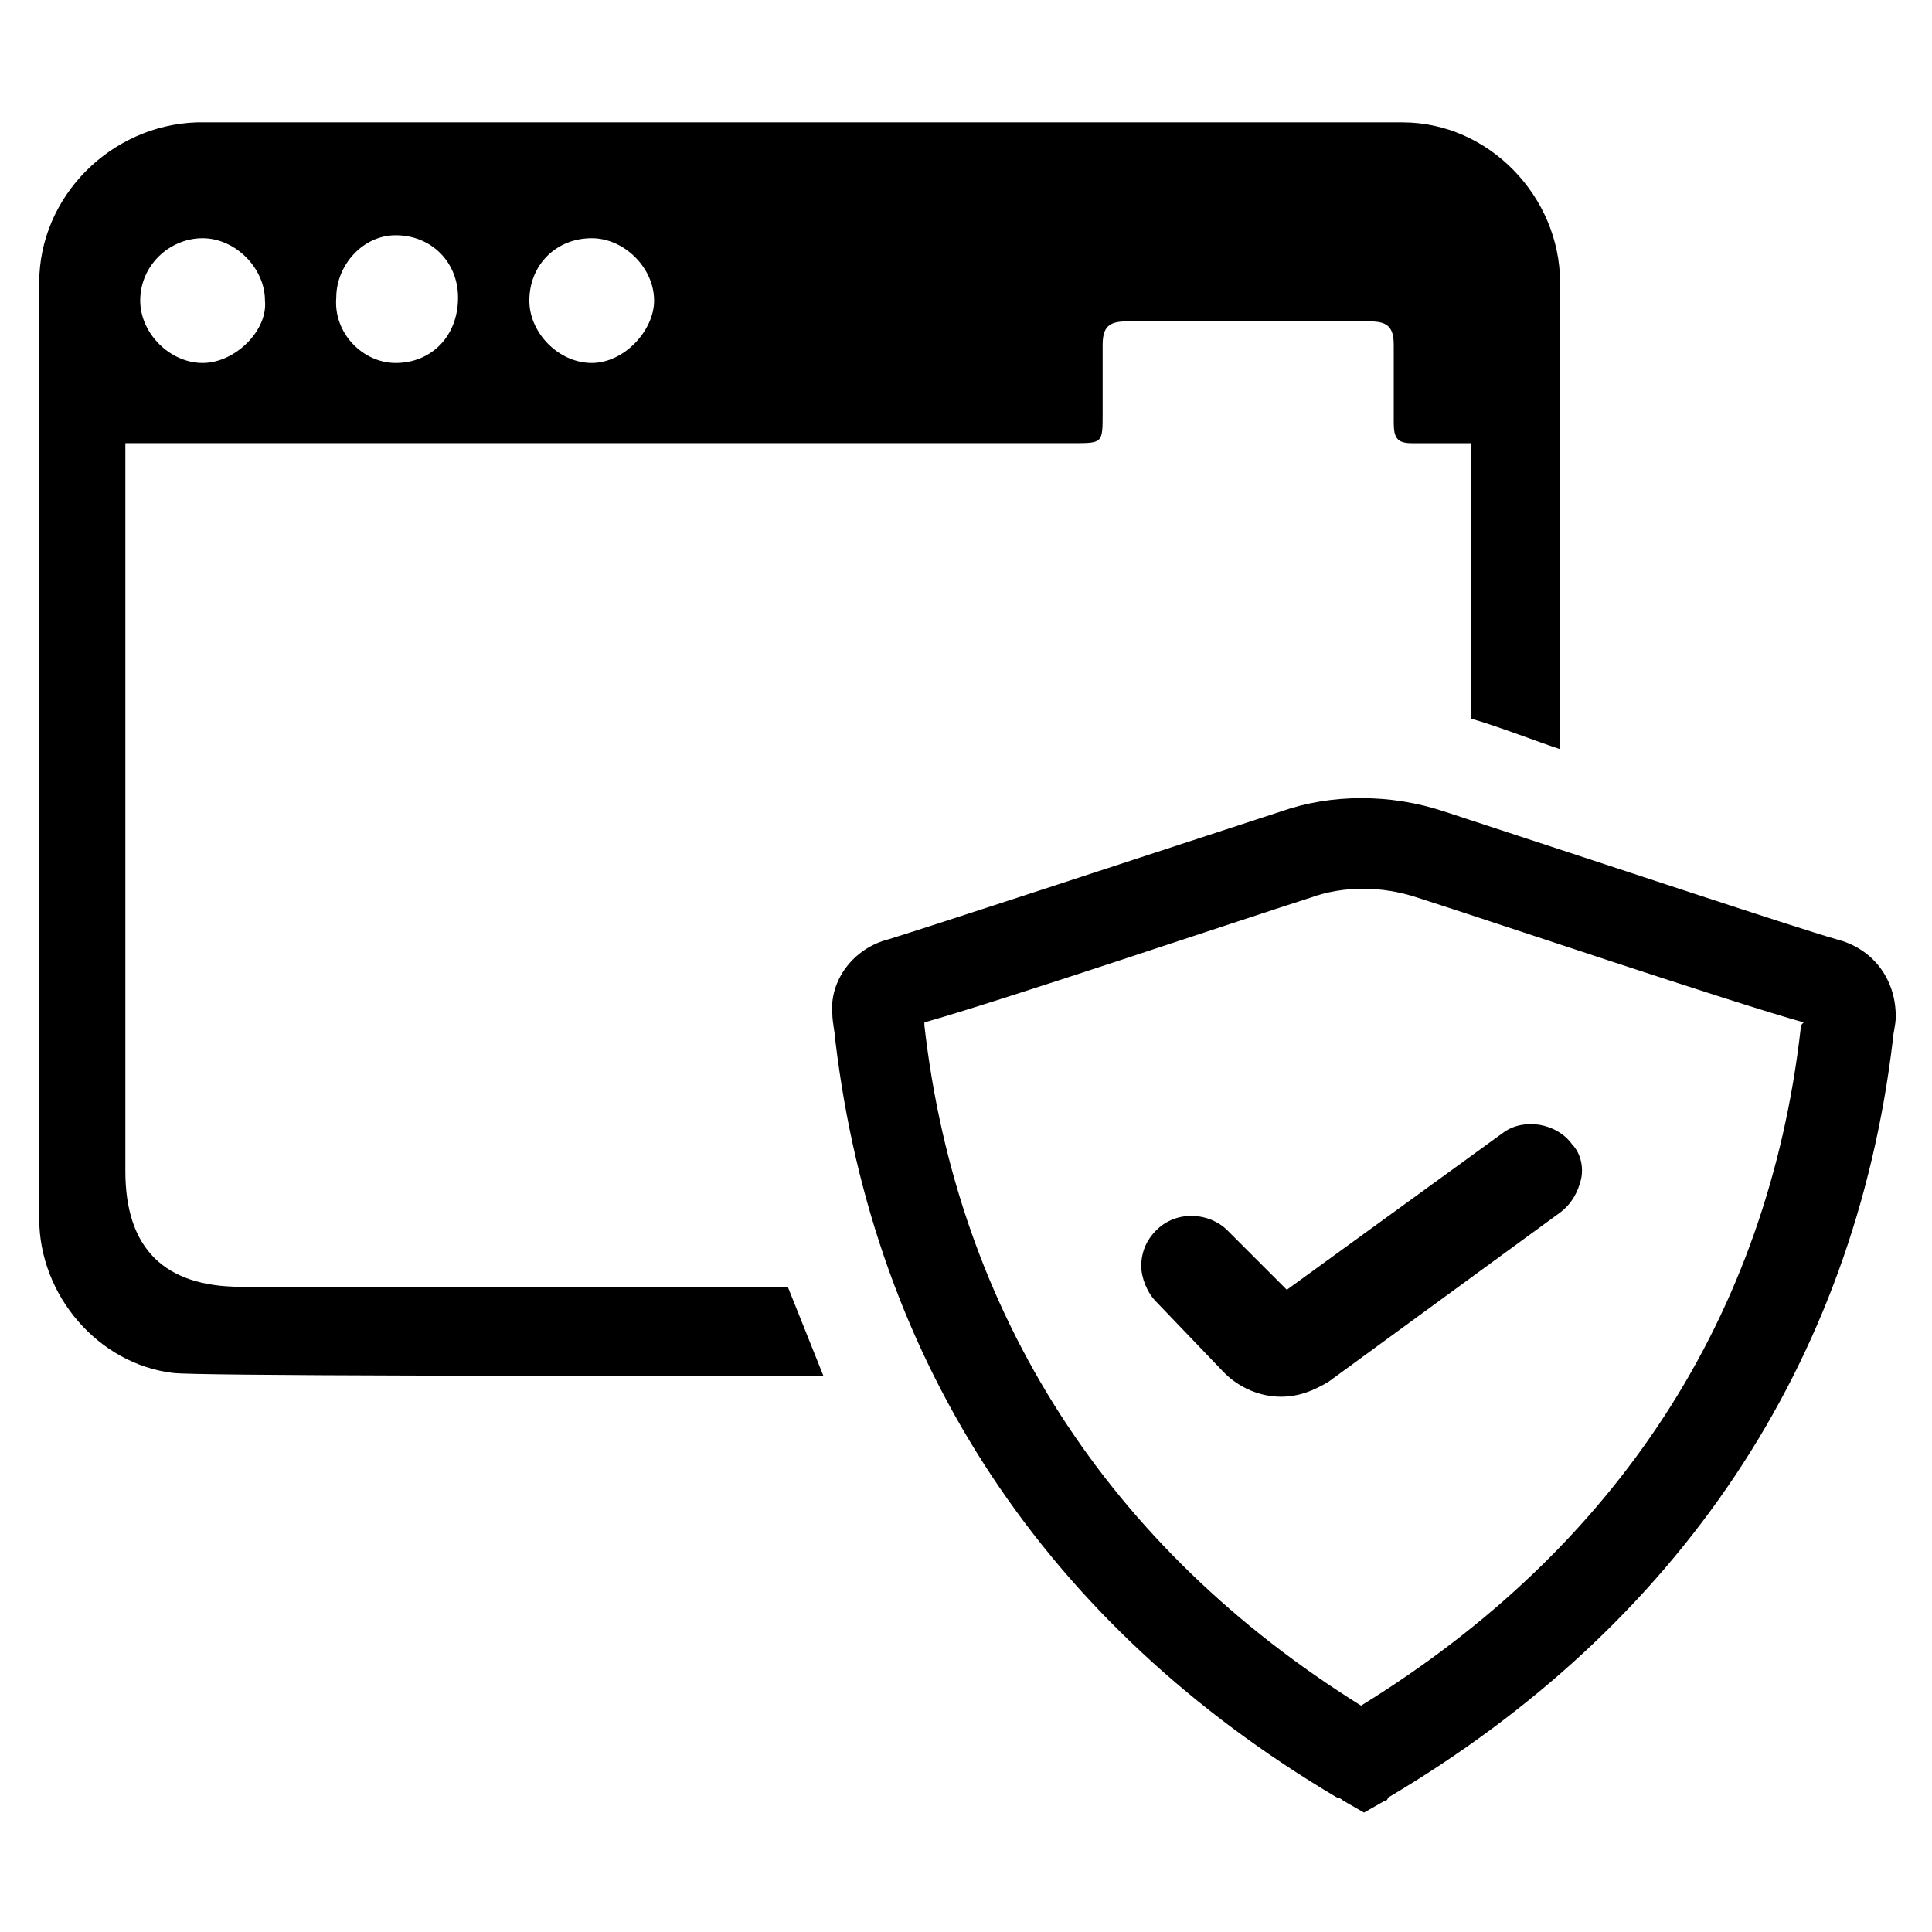 <?xml version="1.0" encoding="UTF-8"?>
<!-- Uploaded to: SVG Repo, www.svgrepo.com, Generator: SVG Repo Mixer Tools -->
<svg fill="#000000" width="800px" height="800px" version="1.1" viewBox="144 144 512 512" xmlns="http://www.w3.org/2000/svg">
 <g>
  <path d="m560.59 447.23c-3.938-5.512-12.594-7.086-18.105-3.148l-57.465 41.723-15.742-15.742c-4.723-4.723-13.383-5.512-18.895 0-2.363 2.363-3.938 5.512-3.938 9.445 0 3.148 1.574 7.086 3.938 9.445l18.105 18.895c3.938 3.938 9.445 6.297 14.957 6.297 4.723 0 8.66-1.574 12.594-3.938l61.402-44.871c3.148-2.363 4.723-5.512 5.512-8.66 0.789-3.148 0-7.082-2.363-9.445z"/>
  <path d="m630.65 392.91c-11.02-3.148-60.613-19.68-103.91-33.852-14.168-4.723-29.914-4.723-43.297 0-43.297 14.168-93.676 30.699-103.91 33.852-9.445 2.363-15.742 11.02-14.957 19.68 0 2.363 0.789 5.512 0.789 7.086 10.234 85.805 55.891 155.08 133.04 200.74 0 0 0.789 0 1.574 0.789l5.512 3.148 5.512-3.148c0.789 0 0.789-0.789 0.789-0.789 77.145-45.656 123.59-114.93 133.82-200.74 0-1.574 0.789-3.938 0.789-6.297-0.008-10.234-6.309-18.109-15.754-20.469zm-9.445 23.617c-8.66 76.359-48.805 137.76-116.51 179.48-66.91-41.723-107.06-103.91-115.72-180.27v-0.789c19.68-5.512 82.656-26.766 102.34-33.062 8.66-3.148 18.895-3.148 28.34 0 19.68 6.297 82.656 27.551 102.34 33.062-0.785 0.789-0.785 0.789-0.785 1.578z"/>
  <path d="m557.44 218.94c0-22.828-18.895-42.508-41.723-42.508h-319.61c-22.824 0.785-41.719 19.68-41.719 42.508v247.97c0 20.469 15.742 38.574 35.426 40.934 5.512 0.789 103.91 0.789 172.4 0.789-3.148-7.871-6.297-15.742-9.445-23.617h-144.85c-20.469 0-30.699-10.234-30.699-30.699v-186.57-6.297h251.12c7.871 0 7.871 0 7.871-7.871v-18.105c0-4.723 1.574-6.297 6.297-6.297h64.551c4.723 0 6.297 1.574 6.297 6.297v20.469c0 3.938 0.789 5.512 4.723 5.512h15.742v73.211h0.789c7.871 2.363 15.742 5.512 22.828 7.871v-123.6zm-359.75 21.254c-8.66 0-16.531-7.871-16.531-16.531 0-9.445 7.871-16.531 16.531-16.531s16.531 7.871 16.531 16.531c0.789 7.875-7.871 16.531-16.531 16.531zm51.168 0c-8.66 0-16.531-7.871-15.742-17.32 0-8.66 7.086-16.531 15.742-16.531 9.445 0 16.531 7.086 16.531 16.531 0 10.238-7.086 17.32-16.531 17.32zm51.957 0c-8.66 0-16.531-7.871-16.531-16.531 0-9.445 7.086-16.531 16.531-16.531 8.66 0 16.531 7.871 16.531 16.531 0 7.875-7.875 16.531-16.531 16.531z"/>
 </g>
</svg>